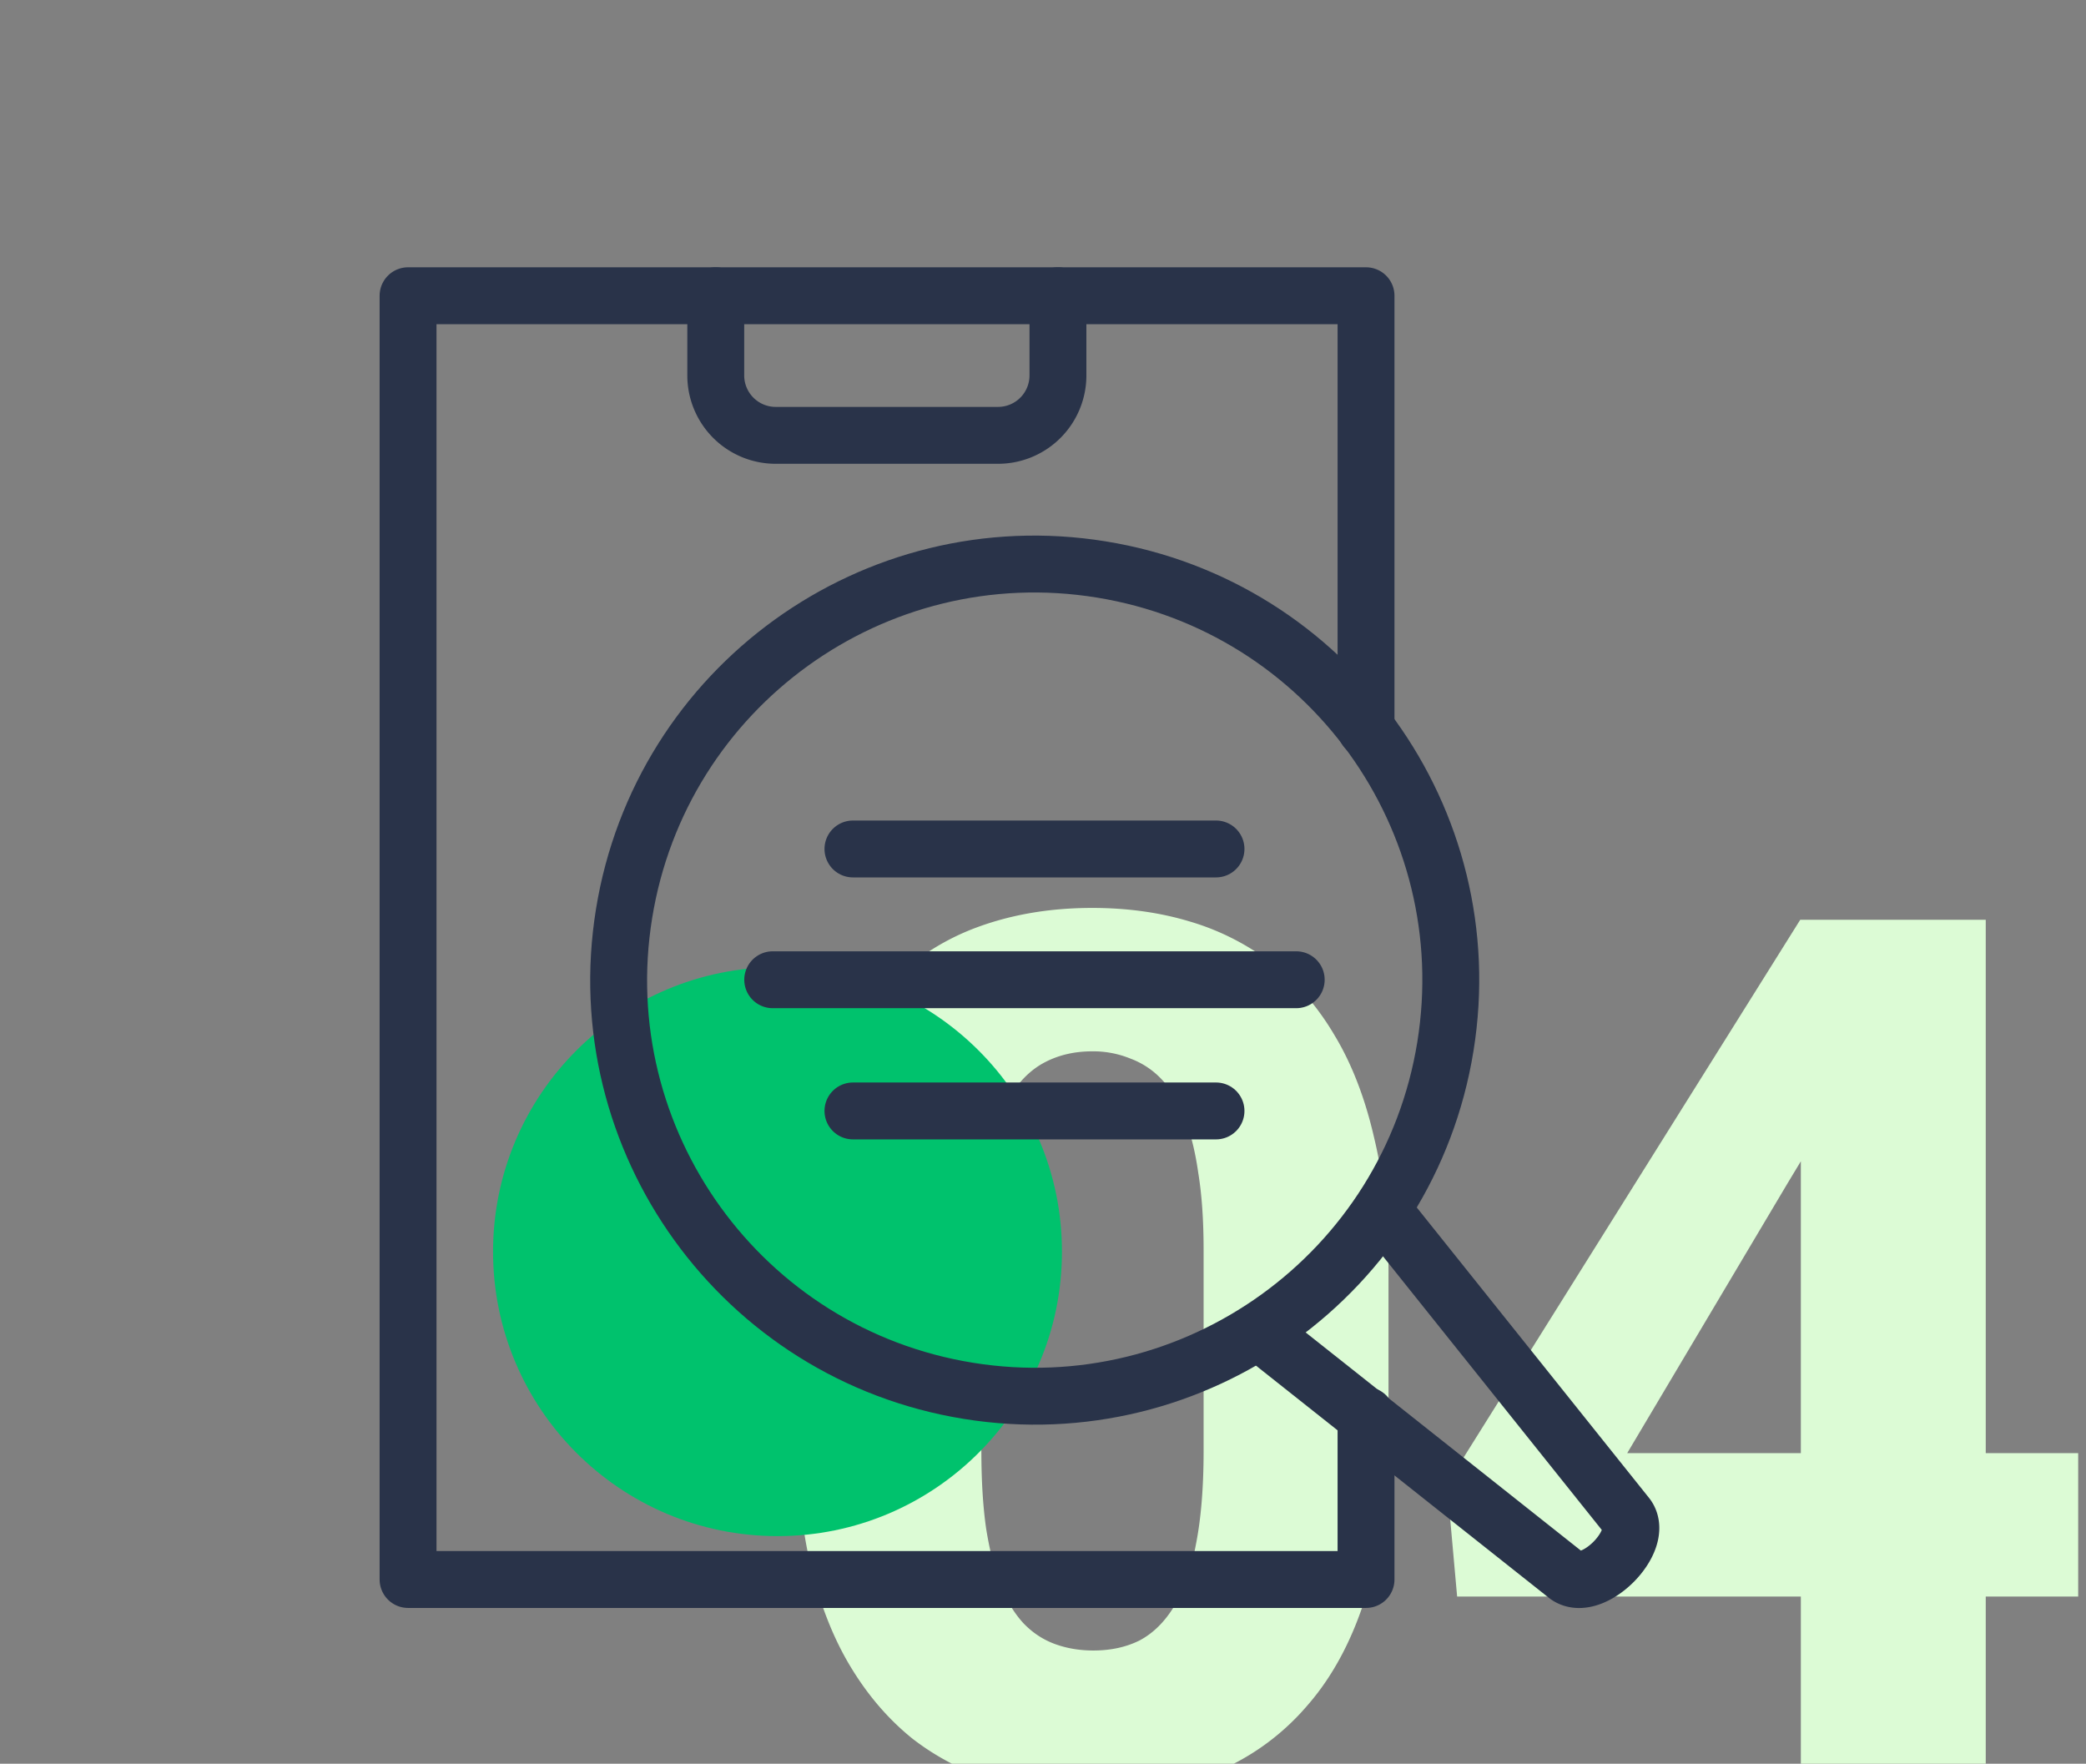 <svg width="110" height="93" fill="none" xmlns="http://www.w3.org/2000/svg"><rect width="100%" height="100%" fill="#808080" stroke="none"/><path d="M73.219 67.188v8.093c0 3.334-.375 6.219-1.125 8.656-.73 2.438-1.792 4.448-3.188 6.032A12.768 12.768 0 0 1 63.97 93.5c-1.896.75-4 1.125-6.313 1.125-1.854 0-3.583-.24-5.187-.719a13.199 13.199 0 0 1-4.344-2.219c-1.27-1.02-2.365-2.291-3.281-3.812-.917-1.52-1.625-3.333-2.125-5.438-.48-2.104-.719-4.49-.719-7.156v-8.094c0-3.374.365-6.27 1.094-8.687.75-2.417 1.823-4.417 3.218-6 1.396-1.583 3.042-2.75 4.938-3.5 1.917-.75 4.031-1.125 6.344-1.125 1.854 0 3.573.24 5.156.719a13.199 13.199 0 0 1 4.344 2.218c1.291 1 2.385 2.26 3.281 3.782.917 1.52 1.615 3.333 2.094 5.437.5 2.084.75 4.469.75 7.157zm-9.75 9.312V65.906c0-1.562-.094-2.916-.282-4.062-.166-1.167-.416-2.157-.75-2.969-.312-.813-.708-1.469-1.187-1.969a4.344 4.344 0 0 0-1.656-1.093 5.182 5.182 0 0 0-2-.376c-.917 0-1.74.188-2.469.563-.73.375-1.344.969-1.844 1.781-.5.792-.885 1.865-1.156 3.219-.25 1.333-.375 2.969-.375 4.906V76.5c0 1.563.083 2.927.25 4.094.188 1.166.438 2.166.75 3 .333.812.74 1.479 1.219 2 .479.5 1.031.864 1.656 1.094.625.229 1.302.343 2.031.343.917 0 1.73-.177 2.438-.531.708-.375 1.312-.969 1.812-1.781.521-.834.907-1.927 1.157-3.281.27-1.355.406-3 .406-4.938zM109.588 76.625v7.563h-32.75l-.532-5.938L94.931 48.5h7.719l-8.375 13.875-8.469 14.25h23.782zM104.713 48.5V94h-9.75V48.5h9.75z" fill="#DCFBD5"/><circle cx="41" cy="66" r="15" fill="#00C26D"/><path d="M72.034 74.635v8.652H21.518V15.594h50.516v22.847" stroke="#293349" stroke-width="3" stroke-linecap="round" stroke-linejoin="round"/><path d="M37.744 15.594v4.21a3.16 3.16 0 0 0 3.152 3.152h11.74a3.16 3.16 0 0 0 3.152-3.152v-4.21M72.965 63.89l12.84 16.055c.953 1.312-1.84 4.104-3.172 3.152L66.513 70.32" stroke="#293349" stroke-width="3" stroke-linecap="round" stroke-linejoin="round"/><path d="M76.219 55.186c1.935-11.96-6.192-23.224-18.152-25.159-11.96-1.935-23.224 6.192-25.159 18.152-1.935 11.96 6.192 23.224 18.152 25.159 11.96 1.934 23.224-6.192 25.159-18.152zM40.747 51.662h27.606M44.978 44.766h19.145M44.978 58.58h19.145" stroke="#293349" stroke-width="3" stroke-linecap="round" stroke-linejoin="round"/></svg>